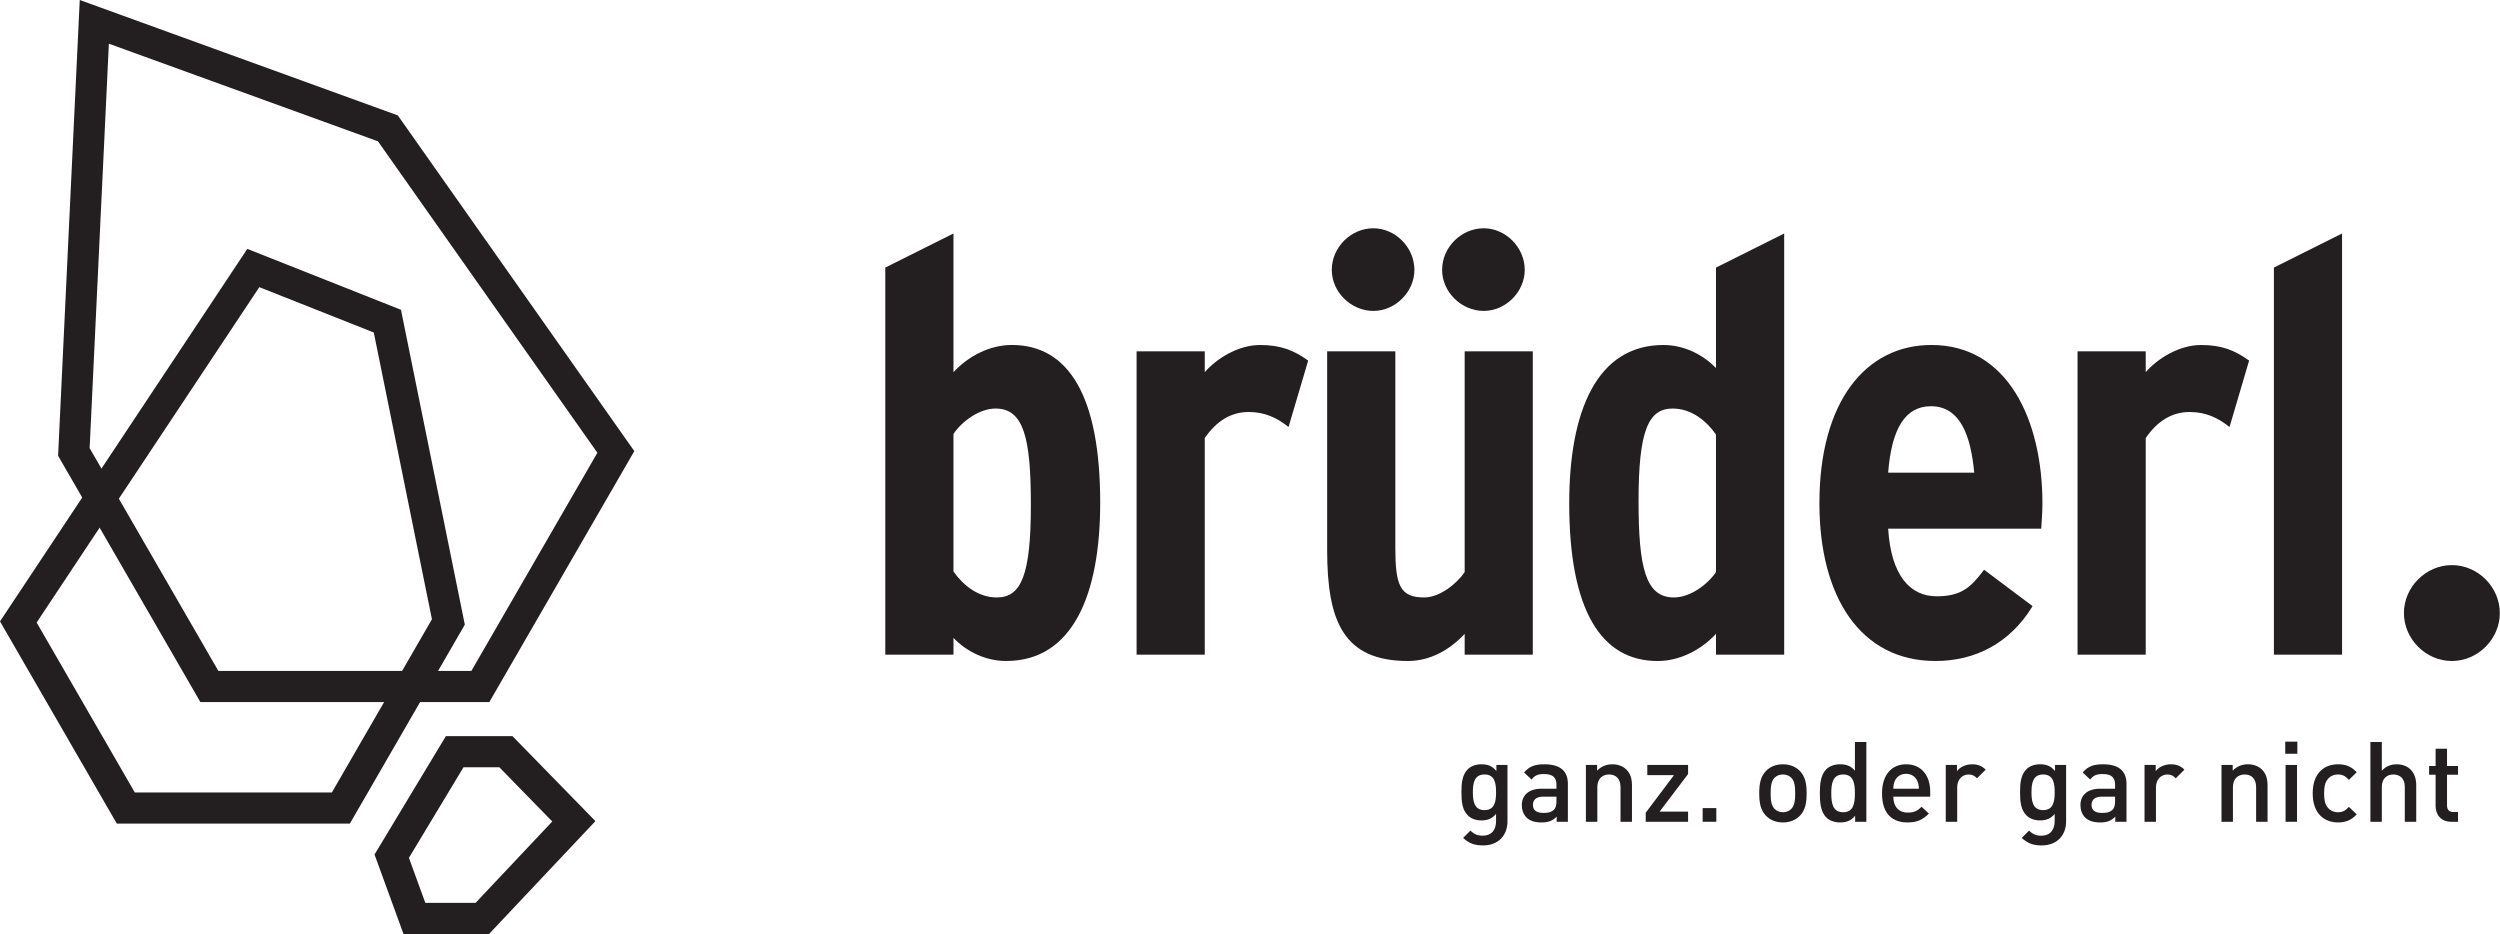<?xml version="1.0" encoding="UTF-8" standalone="no"?>
<!DOCTYPE svg PUBLIC "-//W3C//DTD SVG 1.1//EN" "http://www.w3.org/Graphics/SVG/1.1/DTD/svg11.dtd">
<svg width="100%" height="100%" viewBox="0 0 2464 921" version="1.1" xmlns="http://www.w3.org/2000/svg" xmlns:xlink="http://www.w3.org/1999/xlink" xml:space="preserve" xmlns:serif="http://www.serif.com/" style="fill-rule:evenodd;clip-rule:evenodd;stroke-linejoin:round;stroke-miterlimit:2;">
    <g transform="matrix(4.167,0,0,4.167,0,-0.375)">
        <path d="M591.271,145.093C591.271,138.945 586.084,133.752 579.923,133.752C573.776,133.752 568.588,138.945 568.588,145.093C568.588,151.241 573.776,156.434 579.923,156.434C586.084,156.434 591.271,151.241 591.271,145.093Z" style="fill:rgb(35,31,32);fill-rule:nonzero;"/>
    </g>
    <g transform="matrix(4.167,0,0,4.167,0,-0.375)">
        <path d="M260.225,118.994C260.225,93.715 252.714,81.686 239.329,81.686C234.128,81.686 229.078,84.283 225.52,88.113L225.52,55.316L209.395,63.379L209.395,154.932L225.52,154.932L225.52,150.966C228.656,154.25 233.174,156.432 237.952,156.432C253.675,156.432 260.225,140.858 260.225,118.994ZM243.827,119.539C243.827,136.21 241.503,141.403 235.764,141.403C231.265,141.403 227.714,138.397 225.52,135.255L225.52,102.732C227.429,99.863 231.539,96.721 235.492,96.721C242.191,96.721 243.827,103.829 243.827,119.539Z" style="fill:rgb(35,31,32);fill-rule:nonzero;"/>
    </g>
    <g transform="matrix(4.167,0,0,4.167,0,-0.375)">
        <path d="M309.417,85.379C306.002,82.918 302.854,81.692 298.07,81.692C292.753,81.692 287.696,84.97 284.957,88.112L284.957,83.191L268.831,83.191L268.831,154.932L284.957,154.932L284.957,103.692C287.696,99.726 291.104,97.538 295.343,97.538C299.167,97.538 302.042,98.908 304.769,101.089L309.417,85.379Z" style="fill:rgb(35,31,32);fill-rule:nonzero;"/>
    </g>
    <g transform="matrix(4.167,0,0,4.167,0,-0.375)">
        <path d="M360.641,63.925C360.641,58.595 356.129,54.083 350.943,54.083C345.607,54.083 341.095,58.595 341.095,63.925C341.095,69.119 345.607,73.63 350.943,73.63C356.129,73.63 360.641,69.119 360.641,63.925ZM334.544,63.925C334.544,58.595 330.033,54.083 324.833,54.083C319.509,54.083 314.998,58.595 314.998,63.925C314.998,69.119 319.509,73.63 324.833,73.63C330.033,73.63 334.544,69.119 334.544,63.925ZM362.543,154.933L362.543,83.192L346.431,83.192L346.431,135.392C344.516,138.262 340.419,141.404 336.869,141.404C331.129,141.404 330.033,138.535 330.033,129.654L330.033,83.192L313.907,83.192L313.907,130.199C313.907,147.006 317.731,156.432 333.032,156.432C338.232,156.432 342.88,153.835 346.431,150.012L346.431,154.933L362.543,154.933Z" style="fill:rgb(35,31,32);fill-rule:nonzero;"/>
    </g>
    <g transform="matrix(4.167,0,0,4.167,0,-0.375)">
        <path d="M422.003,154.931L422.003,55.315L405.877,63.378L405.877,87.157C402.729,83.879 398.217,81.691 393.439,81.691C377.729,81.691 371.16,97.265 371.16,119.128C371.16,144.408 378.683,156.437 392.076,156.437C397.269,156.437 402.327,153.84 405.877,150.01L405.877,154.931L422.003,154.931ZM405.877,135.391C403.962,138.26 399.866,141.402 395.906,141.402C389.207,141.402 387.558,134.3 387.558,118.583C387.558,101.913 389.881,96.72 395.627,96.72C400.132,96.72 403.69,99.725 405.877,102.873L405.877,135.391Z" style="fill:rgb(35,31,32);fill-rule:nonzero;"/>
    </g>
    <g transform="matrix(4.167,0,0,4.167,0,-0.375)">
        <path d="M483.083,119.13C483.083,99.453 474.883,81.686 456.842,81.686C441.269,81.686 430.336,95.078 430.336,119.13C430.336,141.267 440.036,156.432 457.796,156.432C467.229,156.432 475.428,152.199 480.758,143.455L469.281,134.847C466.132,139.079 463.808,141.13 458.07,141.13C451.786,141.13 447.274,136.21 446.598,125.141L482.803,125.141C482.939,123.226 483.083,121.038 483.083,119.13ZM466.957,111.885L446.598,111.885C447.41,101.369 450.695,96.175 456.707,96.175C463.671,96.175 466.132,103.141 466.957,111.885Z" style="fill:rgb(35,31,32);fill-rule:nonzero;"/>
    </g>
    <g transform="matrix(4.167,0,0,4.167,0,-0.375)">
        <path d="M531.973,85.379C528.558,82.918 525.417,81.692 520.638,81.692C515.302,81.692 510.251,84.97 507.519,88.112L507.519,83.191L491.393,83.191L491.393,154.932L507.519,154.932L507.519,103.692C510.251,99.726 513.667,97.538 517.906,97.538C521.729,97.538 524.598,98.908 527.338,101.089L531.973,85.379Z" style="fill:rgb(35,31,32);fill-rule:nonzero;"/>
    </g>
    <g transform="matrix(4.167,0,0,4.167,0,-0.375)">
        <path d="M537.835,63.379L537.835,154.932L553.955,154.932L553.955,55.316L537.835,63.379Z" style="fill:rgb(35,31,32);fill-rule:nonzero;"/>
    </g>
    <g transform="matrix(4.167,0,0,4.167,0,-0.375)">
        <path d="M0,147.064L27.633,194.898L82.749,194.898L109.942,147.834L94.84,73.364L58.496,58.958L0,147.064ZM8.666,147.333L61.335,68.009L88.41,78.737L102.165,146.563L78.493,187.535L31.889,187.535L8.666,147.333Z" style="fill:rgb(35,31,32);fill-rule:nonzero;"/>
    </g>
    <g transform="matrix(4.167,0,0,4.167,0,-0.375)">
        <path d="M112.492,213.637L100.599,213.637L96.72,202.99L109.625,181.571L118.11,181.571L130.623,194.391L112.492,213.637ZM121.218,174.209L105.46,174.209L88.585,202.204L95.441,221L115.674,221L140.832,194.303L121.218,174.209Z" style="fill:rgb(35,31,32);fill-rule:nonzero;"/>
    </g>
    <g transform="matrix(4.167,0,0,4.167,0,-0.375)">
        <path d="M18.862,0.09L13.739,107.891L47.392,166.14L115.742,166.14L150.033,106.791L94.092,27.383L18.862,0.09ZM21.201,106.082L25.749,10.425L89.398,33.515L141.295,107.182L111.49,158.777L51.647,158.777L21.201,106.082Z" style="fill:rgb(35,31,32);fill-rule:nonzero;"/>
    </g>
    <g transform="matrix(4.167,0,0,4.167,0,-0.375)">
        <path d="M351.125,183.275C348.686,183.275 348.368,185.369 348.368,187.489C348.368,189.609 348.686,191.703 351.125,191.703C353.563,191.703 353.854,189.609 353.854,187.489C353.854,185.369 353.563,183.275 351.125,183.275ZM350.806,200.053C348.765,200.053 347.467,199.575 346.062,198.276L347.785,196.554C348.633,197.349 349.375,197.746 350.701,197.746C352.98,197.746 353.854,196.13 353.854,194.327L353.854,192.604C352.874,193.77 351.76,194.142 350.382,194.142C349.031,194.142 347.917,193.691 347.175,192.949C345.876,191.65 345.665,189.768 345.665,187.489C345.665,185.21 345.876,183.328 347.175,182.029C347.917,181.287 349.057,180.863 350.409,180.863C351.84,180.863 352.927,181.234 353.934,182.453L353.934,181.022L356.558,181.022L356.558,194.381C356.558,197.667 354.384,200.053 350.806,200.053Z" style="fill:rgb(35,31,32);fill-rule:nonzero;"/>
    </g>
    <g transform="matrix(4.167,0,0,4.167,0,-0.375)">
        <path d="M368.139,188.522L364.985,188.522C363.394,188.522 362.573,189.238 362.573,190.458C362.573,191.677 363.341,192.366 365.038,192.366C366.072,192.366 366.84,192.286 367.555,191.598C367.954,191.2 368.139,190.563 368.139,189.609L368.139,188.522ZM368.192,194.46L368.192,193.241C367.211,194.222 366.284,194.619 364.614,194.619C362.944,194.619 361.831,194.222 361.009,193.399C360.32,192.684 359.949,191.65 359.949,190.511C359.949,188.258 361.512,186.642 364.587,186.642L368.139,186.642L368.139,185.686C368.139,183.99 367.291,183.169 365.197,183.169C363.712,183.169 362.997,183.514 362.254,184.468L360.479,182.798C361.751,181.313 363.077,180.863 365.302,180.863C368.987,180.863 370.842,182.427 370.842,185.475L370.842,194.46L368.192,194.46Z" style="fill:rgb(35,31,32);fill-rule:nonzero;"/>
    </g>
    <g transform="matrix(4.167,0,0,4.167,0,-0.375)">
        <path d="M383.296,194.46L383.296,186.27C383.296,184.176 382.104,183.275 380.592,183.275C379.082,183.275 377.81,184.203 377.81,186.27L377.81,194.46L375.106,194.46L375.106,181.022L377.756,181.022L377.756,182.374C378.684,181.367 379.983,180.863 381.334,180.863C382.713,180.863 383.853,181.313 384.648,182.082C385.682,183.09 386,184.361 386,185.872L386,194.46L383.296,194.46Z" style="fill:rgb(35,31,32);fill-rule:nonzero;"/>
    </g>
    <g transform="matrix(4.167,0,0,4.167,0,-0.375)">
        <path d="M389.257,194.46L389.257,192.313L395.936,183.434L389.628,183.434L389.628,181.022L399.276,181.022L399.276,183.169L392.543,192.048L399.276,192.048L399.276,194.46L389.257,194.46Z" style="fill:rgb(35,31,32);fill-rule:nonzero;"/>
    </g>
    <g transform="matrix(4.167,0,0,4.167,0,-0.375)">
        <rect x="402.719" y="191.226" width="3.234" height="3.234" style="fill:rgb(35,31,32);fill-rule:nonzero;"/>
    </g>
    <g transform="matrix(4.167,0,0,4.167,0,-0.375)">
        <path d="M423.681,184.044C423.178,183.54 422.489,183.275 421.694,183.275C420.898,183.275 420.236,183.54 419.732,184.044C418.911,184.865 418.804,186.27 418.804,187.727C418.804,189.185 418.911,190.59 419.732,191.412C420.236,191.915 420.898,192.207 421.694,192.207C422.489,192.207 423.178,191.915 423.681,191.412C424.503,190.59 424.609,189.185 424.609,187.727C424.609,186.27 424.503,184.865 423.681,184.044ZM425.722,193.028C424.847,193.93 423.522,194.619 421.694,194.619C419.865,194.619 418.566,193.93 417.691,193.028C416.419,191.703 416.101,190.007 416.101,187.727C416.101,185.475 416.419,183.778 417.691,182.453C418.566,181.553 419.865,180.863 421.694,180.863C423.522,180.863 424.847,181.553 425.722,182.453C426.995,183.778 427.313,185.475 427.313,187.727C427.313,190.007 426.995,191.703 425.722,193.028Z" style="fill:rgb(35,31,32);fill-rule:nonzero;"/>
    </g>
    <g transform="matrix(4.167,0,0,4.167,0,-0.375)">
        <path d="M435.951,183.275C433.512,183.275 433.141,185.343 433.141,187.727C433.141,190.113 433.512,192.207 435.951,192.207C438.389,192.207 438.734,190.113 438.734,187.727C438.734,185.343 438.389,183.275 435.951,183.275ZM438.787,194.46L438.787,193.028C437.78,194.248 436.693,194.619 435.235,194.619C433.883,194.619 432.691,194.168 431.949,193.427C430.597,192.074 430.438,189.768 430.438,187.727C430.438,185.686 430.597,183.407 431.949,182.056C432.691,181.313 433.857,180.863 435.208,180.863C436.64,180.863 437.753,181.208 438.734,182.374L438.734,175.589L441.437,175.589L441.437,194.46L438.787,194.46Z" style="fill:rgb(35,31,32);fill-rule:nonzero;"/>
    </g>
    <g transform="matrix(4.167,0,0,4.167,0,-0.375)">
        <path d="M453.494,184.812C453.07,183.805 452.116,183.116 450.843,183.116C449.571,183.116 448.59,183.805 448.167,184.812C447.901,185.422 447.848,185.819 447.822,186.642L453.865,186.642C453.838,185.819 453.758,185.422 453.494,184.812ZM447.822,188.522C447.822,190.829 449.041,192.286 451.241,192.286C452.751,192.286 453.546,191.862 454.5,190.908L456.224,192.525C454.845,193.903 453.546,194.619 451.188,194.619C447.822,194.619 445.145,192.843 445.145,187.727C445.145,183.381 447.398,180.863 450.843,180.863C454.448,180.863 456.542,183.514 456.542,187.33L456.542,188.522L447.822,188.522Z" style="fill:rgb(35,31,32);fill-rule:nonzero;"/>
    </g>
    <g transform="matrix(4.167,0,0,4.167,0,-0.375)">
        <path d="M467.619,184.176C467.008,183.566 466.532,183.275 465.604,183.275C464.146,183.275 462.927,184.441 462.927,186.297L462.927,194.46L460.223,194.46L460.223,181.022L462.874,181.022L462.874,182.479C463.563,181.525 464.941,180.863 466.452,180.863C467.75,180.863 468.732,181.208 469.659,182.136L467.619,184.176Z" style="fill:rgb(35,31,32);fill-rule:nonzero;"/>
    </g>
    <g transform="matrix(4.167,0,0,4.167,0,-0.375)">
        <path d="M483.252,183.275C480.814,183.275 480.496,185.369 480.496,187.489C480.496,189.609 480.814,191.703 483.252,191.703C485.691,191.703 485.982,189.609 485.982,187.489C485.982,185.369 485.691,183.275 483.252,183.275ZM482.934,200.053C480.893,200.053 479.595,199.575 478.19,198.276L479.913,196.554C480.761,197.349 481.503,197.746 482.829,197.746C485.108,197.746 485.982,196.13 485.982,194.327L485.982,192.604C485.001,193.77 483.888,194.142 482.51,194.142C481.159,194.142 480.045,193.691 479.303,192.949C478.004,191.65 477.792,189.768 477.792,187.489C477.792,185.21 478.004,183.328 479.303,182.029C480.045,181.287 481.185,180.863 482.537,180.863C483.968,180.863 485.055,181.234 486.062,182.453L486.062,181.022L488.686,181.022L488.686,194.381C488.686,197.667 486.512,200.053 482.934,200.053Z" style="fill:rgb(35,31,32);fill-rule:nonzero;"/>
    </g>
    <g transform="matrix(4.167,0,0,4.167,0,-0.375)">
        <path d="M500.266,188.522L497.113,188.522C495.522,188.522 494.701,189.238 494.701,190.458C494.701,191.677 495.469,192.366 497.166,192.366C498.2,192.366 498.968,192.286 499.683,191.598C500.082,191.2 500.266,190.563 500.266,189.609L500.266,188.522ZM500.32,194.46L500.32,193.241C499.339,194.222 498.412,194.619 496.742,194.619C495.072,194.619 493.958,194.222 493.137,193.399C492.448,192.684 492.077,191.65 492.077,190.511C492.077,188.258 493.64,186.642 496.715,186.642L500.266,186.642L500.266,185.686C500.266,183.99 499.418,183.169 497.325,183.169C495.84,183.169 495.125,183.514 494.382,184.468L492.607,182.798C493.879,181.313 495.205,180.863 497.43,180.863C501.115,180.863 502.97,182.427 502.97,185.475L502.97,194.46L500.32,194.46Z" style="fill:rgb(35,31,32);fill-rule:nonzero;"/>
    </g>
    <g transform="matrix(4.167,0,0,4.167,0,-0.375)">
        <path d="M514.629,184.176C514.018,183.566 513.542,183.275 512.615,183.275C511.157,183.275 509.938,184.441 509.938,186.297L509.938,194.46L507.234,194.46L507.234,181.022L509.884,181.022L509.884,182.479C510.574,181.525 511.952,180.863 513.461,180.863C514.761,180.863 515.742,181.208 516.669,182.136L514.629,184.176Z" style="fill:rgb(35,31,32);fill-rule:nonzero;"/>
    </g>
    <g transform="matrix(4.167,0,0,4.167,0,-0.375)">
        <path d="M533.629,194.46L533.629,186.27C533.629,184.176 532.437,183.275 530.926,183.275C529.415,183.275 528.143,184.203 528.143,186.27L528.143,194.46L525.439,194.46L525.439,181.022L528.089,181.022L528.089,182.374C529.017,181.367 530.316,180.863 531.667,180.863C533.046,180.863 534.186,181.313 534.981,182.082C536.014,183.09 536.333,184.361 536.333,185.872L536.333,194.46L533.629,194.46Z" style="fill:rgb(35,31,32);fill-rule:nonzero;"/>
    </g>
    <g transform="matrix(4.167,0,0,4.167,0,-0.375)">
        <path d="M540.597,194.46L540.597,181.022L543.301,181.022L543.301,194.46L540.597,194.46ZM540.518,178.372L540.518,175.509L543.38,175.509L543.38,178.372L540.518,178.372Z" style="fill:rgb(35,31,32);fill-rule:nonzero;"/>
    </g>
    <g transform="matrix(4.167,0,0,4.167,0,-0.375)">
        <path d="M553,194.619C549.978,194.619 547.01,192.764 547.01,187.727C547.01,182.692 549.978,180.863 553,180.863C554.855,180.863 556.154,181.393 557.426,182.745L555.571,184.547C554.723,183.619 554.06,183.275 553,183.275C551.966,183.275 551.091,183.699 550.508,184.468C549.925,185.21 549.713,186.164 549.713,187.727C549.713,189.292 549.925,190.272 550.508,191.015C551.091,191.783 551.966,192.207 553,192.207C554.06,192.207 554.723,191.862 555.571,190.934L557.426,192.711C556.154,194.062 554.855,194.619 553,194.619Z" style="fill:rgb(35,31,32);fill-rule:nonzero;"/>
    </g>
    <g transform="matrix(4.167,0,0,4.167,0,-0.375)">
        <path d="M568.795,194.46L568.795,186.217C568.795,184.176 567.602,183.275 566.091,183.275C564.581,183.275 563.362,184.203 563.362,186.217L563.362,194.46L560.658,194.46L560.658,175.589L563.362,175.589L563.362,182.374C564.29,181.367 565.508,180.863 566.833,180.863C569.829,180.863 571.499,182.878 571.499,185.793L571.499,194.46L568.795,194.46Z" style="fill:rgb(35,31,32);fill-rule:nonzero;"/>
    </g>
    <g transform="matrix(4.167,0,0,4.167,0,-0.375)">
        <path d="M579.765,194.46C577.247,194.46 576.081,192.657 576.081,190.723L576.081,183.328L574.543,183.328L574.543,181.261L576.081,181.261L576.081,177.179L578.784,177.179L578.784,181.261L581.381,181.261L581.381,183.328L578.784,183.328L578.784,190.59C578.784,191.571 579.261,192.154 580.268,192.154L581.381,192.154L581.381,194.46L579.765,194.46Z" style="fill:rgb(35,31,32);fill-rule:nonzero;"/>
    </g>
</svg>
